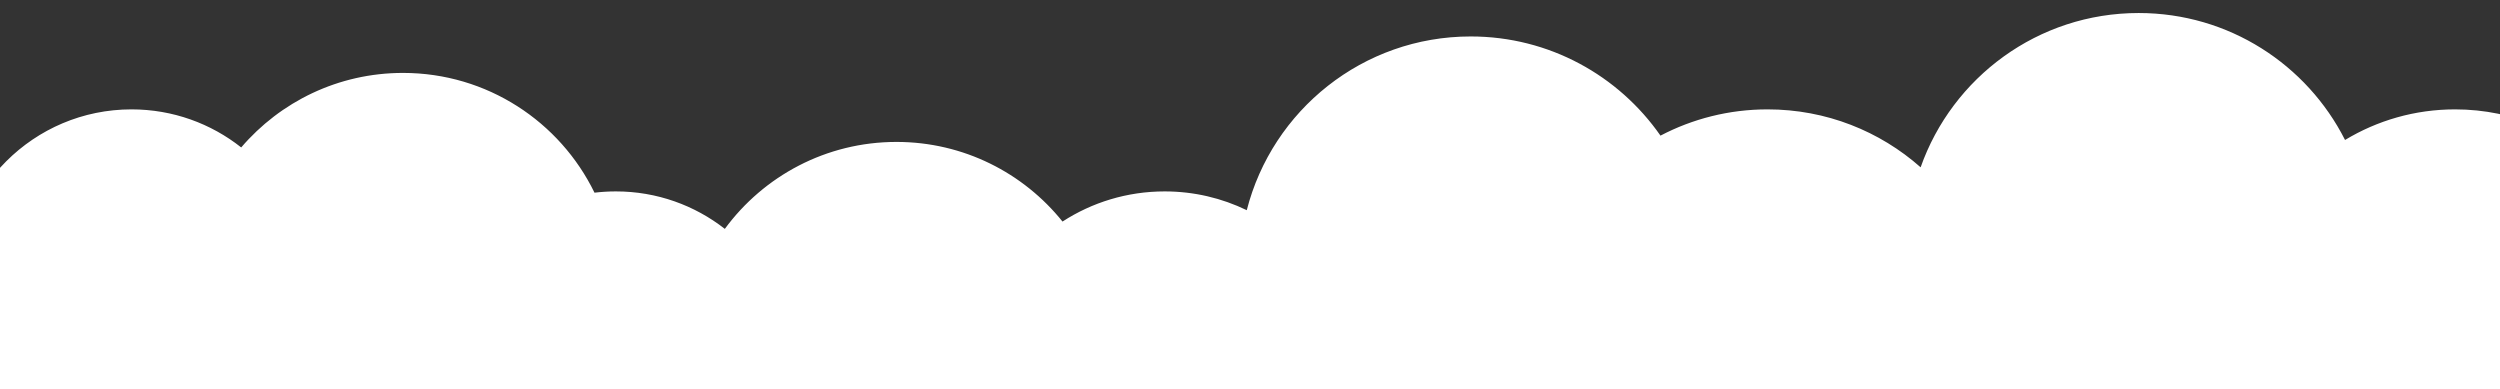<svg width="1920" height="299" viewBox="0 0 1920 299" fill="none" xmlns="http://www.w3.org/2000/svg">
<rect x="0" y="0" width="1920" height="299" fill="#333333" stroke="none"/>
<mask id="mask0_149_2841" style="mask-type:alpha" maskUnits="userSpaceOnUse" x="-34" y="0" width="2085" height="299">
<rect x="-34" width="2085" height="299" fill="#D9D9D9"/>
</mask>
<g mask="url(#mask0_149_2841)">
<path fill-rule="evenodd" clip-rule="evenodd" d="M1642.5 365C1680.92 365 1716.48 352.796 1745.53 332.053C1774.18 379.373 1826.15 411 1885.5 411C1975.8 411 2049 337.799 2049 247.5C2049 157.201 1975.8 84 1885.5 84C1854.57 84 1825.66 92.586 1800.99 107.504C1771.74 49.659 1711.75 10 1642.5 10C1565.16 10 1499.36 59.47 1475.04 128.494C1443.74 100.806 1402.58 84 1357.5 84C1327.82 84 1299.84 91.285 1275.25 104.166C1243.18 58.128 1189.86 28 1129.5 28C1046.68 28 977.114 84.717 957.515 161.427C938.47 152.184 917.091 147 894.5 147C865.563 147 838.612 155.506 816.012 170.154C786.046 132.866 740.06 109 688.5 109C634.394 109 586.427 135.281 556.667 175.774C533.594 157.744 504.552 147 473 147C467.439 147 461.956 147.334 456.57 147.982C430.039 93.525 374.152 56 309.5 56C259.773 56 215.232 78.199 185.245 113.228C162.079 94.925 132.815 84 101 84C25.889 84 -35 144.889 -35 220C-35 295.111 25.889 356 101 356C133.05 356 162.51 344.914 185.756 326.367C215.737 361.052 260.055 383 309.5 383C330.782 383 351.114 378.934 369.762 371.536C394.705 400.593 431.703 419 473 419C509.315 419 542.306 404.766 566.698 381.574C596.634 414.98 640.112 436 688.5 436C729.252 436 766.521 421.091 795.152 396.43C821.048 420.957 856.017 436 894.5 436C953.425 436 1004.11 400.73 1026.6 350.149C1055.63 370.833 1091.14 383 1129.5 383C1159.18 383 1187.16 375.715 1211.75 362.834C1243.82 408.872 1297.14 439 1357.5 439C1434.84 439 1500.64 389.53 1524.96 320.506C1556.26 348.194 1597.42 365 1642.5 365Z" fill="white"/>
</g>
</svg>
